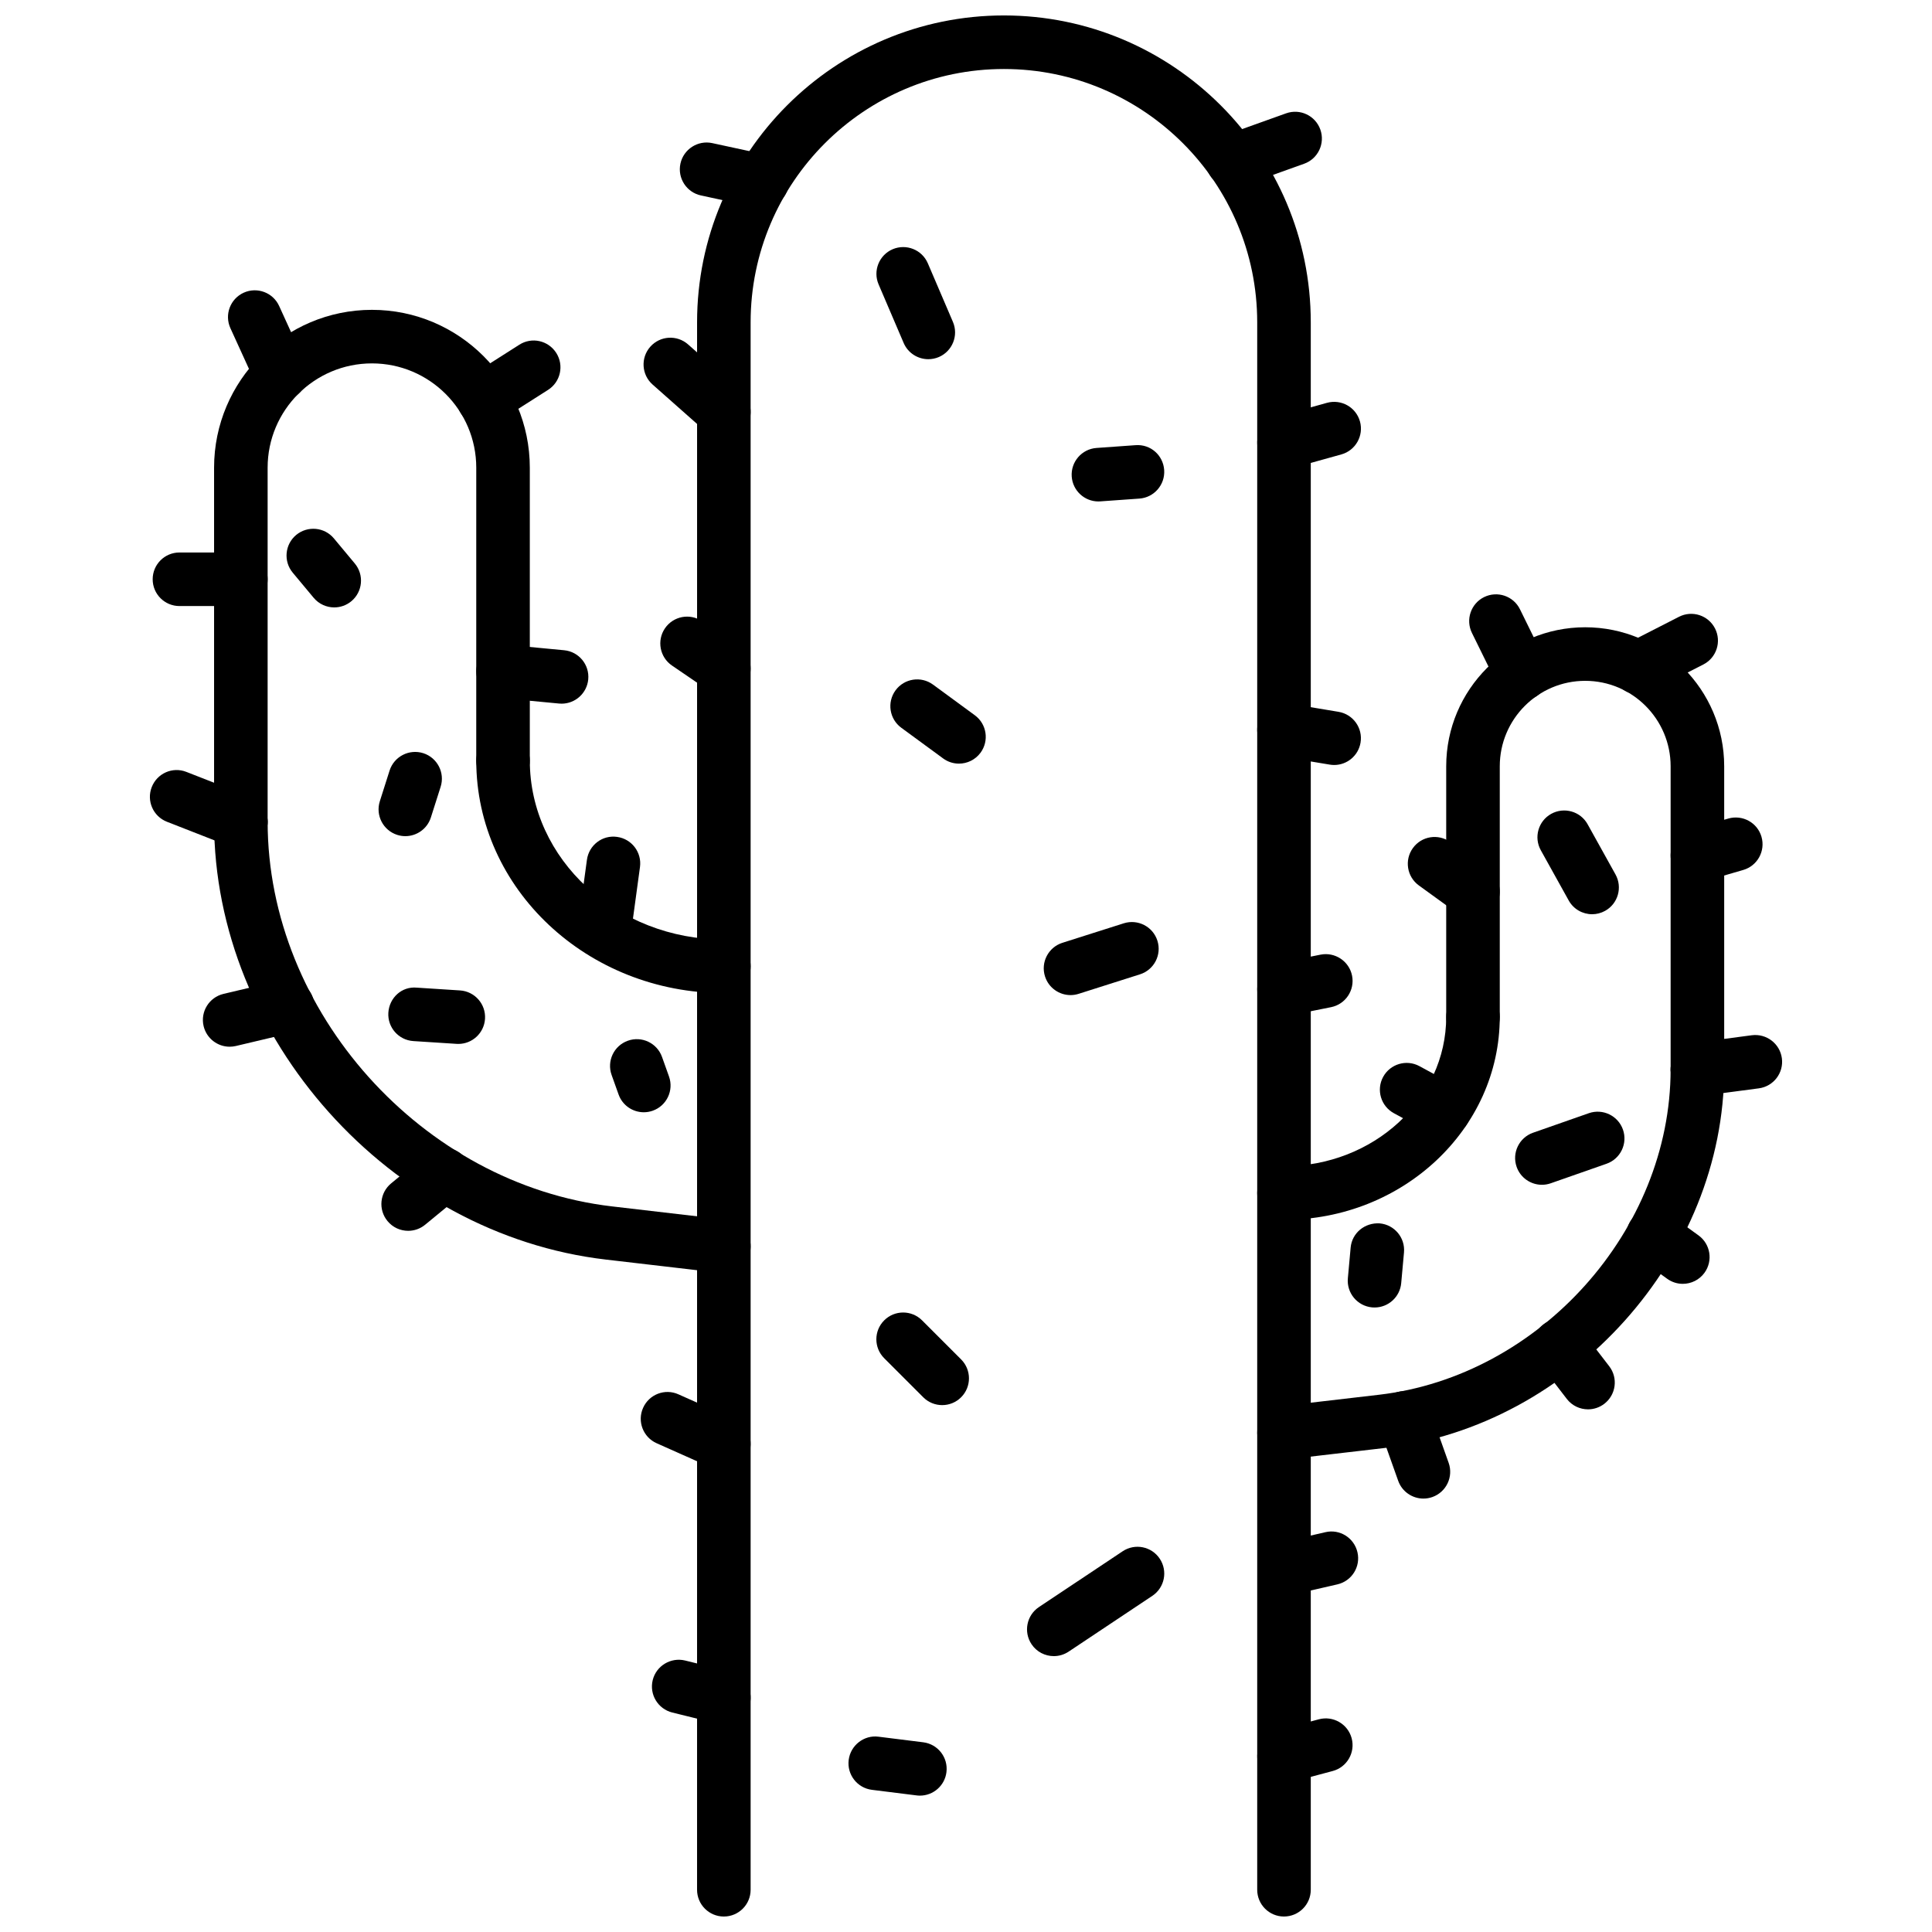 <?xml version="1.0" encoding="UTF-8"?>
<!-- The Best Svg Icon site in the world: iconSvg.co, Visit us! https://iconsvg.co -->
<svg width="800px" height="800px" version="1.1" viewBox="144 144 512 512" xmlns="http://www.w3.org/2000/svg">
 <defs>
  <clipPath id="a">
   <path d="m328 148.09h164v503.81h-164z"/>
  </clipPath>
 </defs>
 <g clip-path="url(#a)">
  <path d="m484.27 651.9c-3.922 0-7.098-3.176-7.098-7.098v-415.39c0-37.016-30.109-67.125-67.125-67.125s-67.125 30.109-67.125 67.125v415.39c0 3.922-3.176 7.098-7.098 7.098s-7.098-3.176-7.098-7.098l0.004-415.39c0-44.844 36.477-81.32 81.316-81.32 44.84 0 81.32 36.477 81.32 81.32v415.39c0 3.918-3.176 7.094-7.098 7.094z"/>
 </g>
 <path d="m335.84 481.4c-0.277 0-0.555-0.016-0.832-0.051l-30.434-3.547c-57.262-6.668-103.84-58.699-103.84-115.98 0-3.922 3.176-7.098 7.098-7.098s7.098 3.176 7.098 7.098c0 50.316 40.953 96.027 91.293 101.89l30.434 3.547c3.891 0.449 6.68 3.973 6.227 7.863-0.418 3.613-3.484 6.277-7.039 6.277z"/>
 <path d="m207.83 368.92c-3.922 0-7.098-3.176-7.098-7.098v-93.875c0-23.07 18.77-41.836 41.836-41.836 23.07 0 41.836 18.77 41.836 41.836v77.609c0 3.922-3.176 7.098-7.098 7.098-3.922 0-7.098-3.176-7.098-7.098l0.004-77.609c0-15.246-12.398-27.645-27.645-27.645s-27.645 12.398-27.645 27.645v93.871c0.004 3.926-3.172 7.102-7.094 7.102z"/>
 <path d="m335.83 407.18c-36.18 0-65.617-27.645-65.617-61.621 0-3.922 3.176-7.098 7.098-7.098s7.098 3.176 7.098 7.098c0 26.152 23.07 47.426 51.422 47.426 3.922 0 7.098 3.176 7.098 7.098-0.004 3.922-3.18 7.098-7.098 7.098z"/>
 <path d="m484.26 530.79c-3.551 0-6.617-2.664-7.035-6.277-0.457-3.891 2.332-7.414 6.227-7.863l26.043-3.031c42.59-4.965 77.234-43.633 77.234-86.199 0-3.922 3.176-7.098 7.098-7.098s7.098 3.176 7.098 7.098c0 49.527-40.277 94.52-89.789 100.29l-26.043 3.031c-0.277 0.035-0.555 0.051-0.832 0.051z"/>
 <path d="m593.83 434.51c-3.922 0-7.098-3.176-7.098-7.098v-80.344c0-12.484-10.156-22.641-22.641-22.641s-22.637 10.156-22.637 22.641v66.426c0 3.922-3.176 7.098-7.098 7.098s-7.098-3.176-7.098-7.098v-66.426c0-20.309 16.52-36.836 36.832-36.836 20.309 0 36.836 16.527 36.836 36.836v80.344c-0.004 3.922-3.18 7.098-7.098 7.098z"/>
 <path d="m484.27 467.26c-3.922 0-7.098-3.176-7.098-7.098s3.176-7.098 7.098-7.098c23.703 0 42.988-17.75 42.988-39.566 0-3.922 3.176-7.098 7.098-7.098s7.098 3.176 7.098 7.098c-0.004 29.641-25.652 53.762-57.184 53.762z"/>
 <path d="m252.17 470.18c-2.051 0-4.082-0.883-5.484-2.594-2.488-3.027-2.055-7.496 0.977-9.984l9.516-7.824c3.019-2.488 7.5-2.055 9.984 0.977 2.488 3.027 2.055 7.496-0.977 9.984l-9.516 7.824c-1.316 1.086-2.918 1.617-4.5 1.617z"/>
 <path d="m204.86 421.39c-3.215 0-6.125-2.199-6.902-5.461-0.902-3.812 1.461-7.633 5.273-8.539l15.336-3.633c3.801-0.867 7.641 1.461 8.539 5.273 0.902 3.812-1.461 7.633-5.273 8.539l-15.336 3.633c-0.547 0.125-1.094 0.188-1.637 0.188z"/>
 <path d="m207.83 368.92c-0.859 0-1.73-0.156-2.582-0.492l-17.012-6.652c-3.648-1.426-5.453-5.539-4.023-9.188 1.422-3.648 5.531-5.473 9.188-4.023l17.012 6.652c3.648 1.426 5.453 5.539 4.023 9.188-1.09 2.801-3.769 4.516-6.606 4.516z"/>
 <path d="m207.83 304.61h-16.273c-3.922 0-7.098-3.176-7.098-7.098s3.176-7.098 7.098-7.098h16.273c3.922 0 7.098 3.176 7.098 7.098s-3.176 7.098-7.098 7.098z"/>
 <path d="m218.38 250.17c-2.695 0-5.273-1.543-6.461-4.152l-6.859-15.043c-1.629-3.57-0.051-7.773 3.512-9.402 3.57-1.621 7.777-0.051 9.402 3.512l6.859 15.043c1.629 3.57 0.051 7.773-3.512 9.402-0.953 0.43-1.961 0.641-2.941 0.641z"/>
 <path d="m272.16 256.89c-2.344 0-4.637-1.16-5.988-3.285-2.109-3.305-1.133-7.691 2.172-9.793l13.277-8.453c3.309-2.125 7.688-1.137 9.793 2.172 2.109 3.305 1.133 7.691-2.172 9.793l-13.277 8.453c-1.184 0.758-2.5 1.113-3.805 1.113z"/>
 <path d="m292.83 330.48c-0.227 0-0.449-0.012-0.68-0.035l-15.512-1.477c-3.898-0.371-6.762-3.836-6.387-7.738 0.371-3.891 3.816-6.801 7.738-6.387l15.512 1.477c3.898 0.371 6.762 3.836 6.387 7.738-0.352 3.668-3.445 6.422-7.059 6.422z"/>
 <path d="m304.66 394.04c-0.324 0-0.641-0.023-0.969-0.07-3.879-0.527-6.602-4.102-6.07-7.988l1.922-14.125c0.527-3.887 4.106-6.637 7.988-6.07 3.879 0.527 6.602 4.102 6.07 7.988l-1.922 14.125c-0.484 3.559-3.531 6.141-7.019 6.141z"/>
 <path d="m335.82 328.26c-1.379 0-2.773-0.398-3.996-1.234l-9.746-6.652c-3.234-2.211-4.066-6.625-1.859-9.863 2.211-3.238 6.625-4.078 9.863-1.859l9.746 6.652c3.234 2.211 4.066 6.625 1.859 9.863-1.375 2.008-3.602 3.094-5.867 3.094z"/>
 <path d="m335.83 260.25c-1.676 0-3.356-0.59-4.707-1.785l-14.184-12.559c-2.934-2.598-3.203-7.086-0.605-10.02 2.606-2.938 7.086-3.199 10.02-0.605l14.184 12.559c2.934 2.598 3.203 7.086 0.605 10.02-1.406 1.582-3.356 2.391-5.312 2.391z"/>
 <path d="m345.99 199.14c-0.496 0-1-0.051-1.5-0.16l-14.73-3.184c-3.836-0.824-6.266-4.602-5.441-8.43 0.824-3.828 4.621-6.266 8.43-5.441l14.73 3.184c3.836 0.824 6.266 4.602 5.441 8.43-0.715 3.324-3.66 5.602-6.93 5.602z"/>
 <path d="m470.63 193.75c-2.91 0-5.641-1.809-6.68-4.707-1.316-3.691 0.602-7.75 4.289-9.07l16.59-5.938c3.695-1.324 7.75 0.602 9.07 4.289 1.316 3.691-0.602 7.75-4.289 9.07l-16.59 5.941c-0.793 0.281-1.602 0.414-2.391 0.414z"/>
 <path d="m484.27 268.39c-3.106 0-5.953-2.055-6.832-5.191-1.051-3.777 1.16-7.691 4.93-8.742l13.293-3.703c3.793-1.039 7.688 1.16 8.742 4.93 1.051 3.777-1.16 7.691-4.93 8.742l-13.293 3.703c-0.641 0.176-1.281 0.262-1.91 0.262z"/>
 <path d="m497.57 346.73c-0.387 0-0.781-0.035-1.172-0.098l-13.297-2.215c-3.867-0.648-6.481-4.301-5.832-8.164 0.648-3.859 4.332-6.426 8.164-5.832l13.293 2.219c3.867 0.648 6.481 4.301 5.832 8.164-0.574 3.469-3.582 5.926-6.988 5.926z"/>
 <path d="m484.27 413.27c-3.316 0-6.277-2.332-6.953-5.707-0.77-3.84 1.723-7.582 5.566-8.352l11.074-2.219c3.824-0.758 7.582 1.727 8.352 5.566 0.77 3.84-1.723 7.582-5.566 8.352l-11.074 2.219c-0.469 0.094-0.938 0.141-1.398 0.141z"/>
 <path d="m526.72 445.27c-1.145 0-2.305-0.277-3.379-0.859l-9.945-5.398c-3.449-1.871-4.723-6.18-2.852-9.621 1.871-3.441 6.18-4.719 9.621-2.852l9.945 5.398c3.449 1.871 4.723 6.18 2.852 9.621-1.289 2.367-3.723 3.711-6.242 3.711z"/>
 <path d="m534.35 387.38c-1.445 0-2.898-0.438-4.156-1.352l-10.18-7.375c-3.172-2.297-3.879-6.734-1.582-9.91 2.293-3.176 6.727-3.887 9.91-1.582l10.18 7.375c3.172 2.297 3.879 6.734 1.582 9.91-1.387 1.918-3.555 2.934-5.754 2.934z"/>
 <path d="m547.32 329.66c-2.621 0-5.141-1.457-6.371-3.961l-6.871-13.965c-1.73-3.516-0.281-7.773 3.227-9.5 3.527-1.73 7.777-0.281 9.5 3.227l6.871 13.965c1.73 3.516 0.281 7.773-3.227 9.5-1.012 0.496-2.078 0.734-3.129 0.734z"/>
 <path d="m578.21 328.02c-2.582 0-5.062-1.41-6.324-3.863-1.785-3.492-0.402-7.766 3.082-9.551l13.977-7.148c3.512-1.797 7.766-0.398 9.551 3.082 1.785 3.492 0.402 7.766-3.082 9.551l-13.977 7.148c-1.039 0.531-2.141 0.781-3.227 0.781z"/>
 <path d="m593.82 377.79c-3.07 0-5.906-2.016-6.809-5.117-1.09-3.766 1.074-7.703 4.832-8.793l10.176-2.957c3.766-1.078 7.703 1.062 8.793 4.832 1.09 3.766-1.074 7.703-4.832 8.793l-10.176 2.957c-0.66 0.195-1.324 0.285-1.984 0.285z"/>
 <path d="m593.82 434.51c-3.504 0-6.547-2.598-7.023-6.168-0.516-3.887 2.219-7.449 6.106-7.965l15.348-2.027c3.887-0.492 7.449 2.223 7.965 6.106 0.516 3.887-2.219 7.449-6.106 7.965l-15.348 2.027c-0.32 0.039-0.633 0.062-0.941 0.062z"/>
 <path d="m589.96 484.23c-1.438 0-2.894-0.438-4.144-1.344l-7.91-5.711c-3.176-2.293-3.891-6.727-1.598-9.902 2.293-3.184 6.734-3.891 9.902-1.598l7.91 5.711c3.176 2.293 3.891 6.727 1.598 9.902-1.387 1.918-3.559 2.941-5.758 2.941z"/>
 <path d="m564.84 517.49c-2.133 0-4.234-0.953-5.629-2.773l-7.523-9.781c-2.391-3.106-1.809-7.559 1.301-9.949 3.113-2.394 7.566-1.809 9.949 1.301l7.523 9.781c2.391 3.106 1.809 7.559-1.301 9.949-1.289 0.992-2.812 1.473-4.32 1.473z"/>
 <path d="m521.22 541.14c-2.918 0-5.652-1.812-6.688-4.719l-5.074-14.27c-1.312-3.695 0.617-7.75 4.309-9.066 3.691-1.301 7.75 0.617 9.066 4.309l5.074 14.27c1.312 3.695-0.617 7.75-4.309 9.066-0.785 0.277-1.586 0.41-2.379 0.41z"/>
 <path d="m484.27 616.54c-3.137 0-6-2.09-6.848-5.266-1.012-3.781 1.234-7.676 5.023-8.684l11.074-2.961c3.769-1 7.668 1.234 8.684 5.023 1.012 3.781-1.234 7.676-5.023 8.684l-11.074 2.961c-0.613 0.16-1.23 0.242-1.836 0.242z"/>
 <path d="m487.21 566.27c-3.234 0-6.156-2.223-6.906-5.504-0.883-3.824 1.5-7.629 5.32-8.508l9.609-2.211c3.828-0.906 7.633 1.508 8.508 5.32 0.883 3.824-1.5 7.629-5.32 8.508l-9.609 2.211c-0.539 0.125-1.074 0.184-1.602 0.184z"/>
 <path d="m335.82 533.74c-0.965 0-1.945-0.195-2.883-0.617l-14.922-6.652c-3.582-1.594-5.191-5.793-3.594-9.367 1.594-3.586 5.781-5.207 9.367-3.594l14.922 6.652c3.582 1.594 5.191 5.793 3.594 9.367-1.176 2.644-3.766 4.211-6.484 4.211z"/>
 <path d="m335.84 601c-0.566 0-1.137-0.07-1.711-0.207l-11.965-2.957c-3.805-0.941-6.125-4.789-5.188-8.594 0.945-3.812 4.809-6.106 8.594-5.188l11.965 2.957c3.805 0.941 6.125 4.789 5.188 8.594-0.801 3.238-3.695 5.394-6.883 5.394z"/>
 <path d="m232.58 304.97c-2.031 0-4.055-0.871-5.457-2.551l-5.543-6.652c-2.508-3.016-2.102-7.484 0.906-9.996 3.019-2.5 7.488-2.098 9.996 0.906l5.543 6.652c2.508 3.016 2.102 7.484-0.906 9.996-1.328 1.102-2.938 1.645-4.539 1.645z"/>
 <path d="m251.42 365.59c-0.711 0-1.438-0.109-2.152-0.336-3.731-1.191-5.797-5.18-4.609-8.918l2.586-8.129c1.191-3.727 5.18-5.785 8.918-4.609 3.731 1.191 5.797 5.18 4.609 8.918l-2.586 8.129c-0.965 3.016-3.758 4.945-6.766 4.945z"/>
 <path d="m265.46 420.65c-0.148 0-0.305-0.004-0.461-0.016l-11.457-0.738c-3.91-0.254-6.879-3.625-6.625-7.535 0.25-3.902 3.516-7.004 7.535-6.625l11.457 0.738c3.91 0.254 6.879 3.625 6.625 7.535-0.242 3.754-3.359 6.641-7.074 6.641z"/>
 <path d="m314.61 438.76c-2.918 0-5.648-1.809-6.68-4.711l-1.848-5.176c-1.316-3.691 0.605-7.75 4.297-9.066 3.684-1.328 7.754 0.605 9.066 4.297l1.848 5.176c1.316 3.691-0.605 7.75-4.297 9.066-0.785 0.281-1.594 0.414-2.387 0.414z"/>
 <path d="m508.27 490.5c-0.215 0-0.426-0.012-0.648-0.027-3.902-0.359-6.781-3.805-6.426-7.711l0.738-8.129c0.352-3.898 3.766-6.676 7.711-6.426 3.902 0.359 6.781 3.805 6.426 7.711l-0.738 8.129c-0.336 3.684-3.43 6.453-7.062 6.453z"/>
 <path d="m552.62 457.98c-2.934 0-5.676-1.832-6.699-4.754-1.293-3.703 0.66-7.75 4.356-9.043l14.781-5.176c3.695-1.289 7.75 0.66 9.043 4.356 1.293 3.703-0.66 7.75-4.356 9.043l-14.781 5.176c-0.773 0.27-1.566 0.398-2.344 0.398z"/>
 <path d="m565.93 386.28c-2.496 0-4.914-1.316-6.207-3.648l-7.391-13.305c-1.906-3.426-0.668-7.75 2.754-9.648 3.426-1.898 7.754-0.668 9.648 2.754l7.391 13.305c1.906 3.426 0.668 7.75-2.754 9.648-1.09 0.605-2.273 0.895-3.441 0.895z"/>
 <path d="m390.01 239.19c-2.754 0-5.375-1.609-6.531-4.301l-6.641-15.523c-1.547-3.602 0.129-7.773 3.727-9.32 3.613-1.531 7.777 0.133 9.32 3.731l6.648 15.523c1.543 3.602-0.133 7.773-3.731 9.32-0.918 0.387-1.863 0.57-2.793 0.57z"/>
 <path d="m435.09 276.89c-3.691 0-6.801-2.852-7.074-6.59-0.277-3.91 2.668-7.305 6.57-7.586l10.348-0.738c3.984-0.301 7.305 2.664 7.586 6.57 0.277 3.91-2.668 7.305-6.57 7.586l-10.348 0.738c-0.172 0.012-0.344 0.02-0.512 0.02z"/>
 <path d="m398.13 346.37c-1.457 0-2.93-0.449-4.191-1.375l-11.086-8.129c-3.16-2.316-3.84-6.758-1.523-9.922 2.316-3.16 6.762-3.836 9.922-1.523l11.086 8.129c3.16 2.316 3.84 6.758 1.523 9.922-1.395 1.895-3.551 2.898-5.731 2.898z"/>
 <path d="m427.7 407.71c-3.008 0-5.805-1.93-6.762-4.949-1.191-3.734 0.879-7.723 4.613-8.91l16.262-5.168c3.742-1.18 7.727 0.883 8.91 4.613 1.191 3.734-0.879 7.723-4.613 8.91l-16.262 5.168c-0.715 0.227-1.438 0.336-2.148 0.336z"/>
 <path d="m393.69 516.37c-1.812 0-3.633-0.691-5.019-2.078l-10.348-10.348c-2.773-2.773-2.773-7.266 0-10.035 2.773-2.773 7.266-2.773 10.035 0l10.348 10.348c2.773 2.773 2.773 7.266 0 10.035-1.383 1.387-3.203 2.078-5.016 2.078z"/>
 <path d="m423.27 582.89c-2.293 0-4.543-1.109-5.906-3.16-2.176-3.262-1.293-7.668 1.965-9.84l22.176-14.781c3.269-2.184 7.676-1.293 9.84 1.965 2.176 3.262 1.293 7.668-1.965 9.84l-22.176 14.781c-1.215 0.809-2.582 1.195-3.934 1.195z"/>
 <path d="m387.79 619.86c-0.293 0-0.594-0.016-0.891-0.059l-11.828-1.477c-3.891-0.484-6.648-4.031-6.16-7.918 0.48-3.891 4.09-6.676 7.918-6.16l11.828 1.477c3.891 0.484 6.648 4.031 6.16 7.918-0.441 3.59-3.504 6.219-7.027 6.219z"/>
</svg>